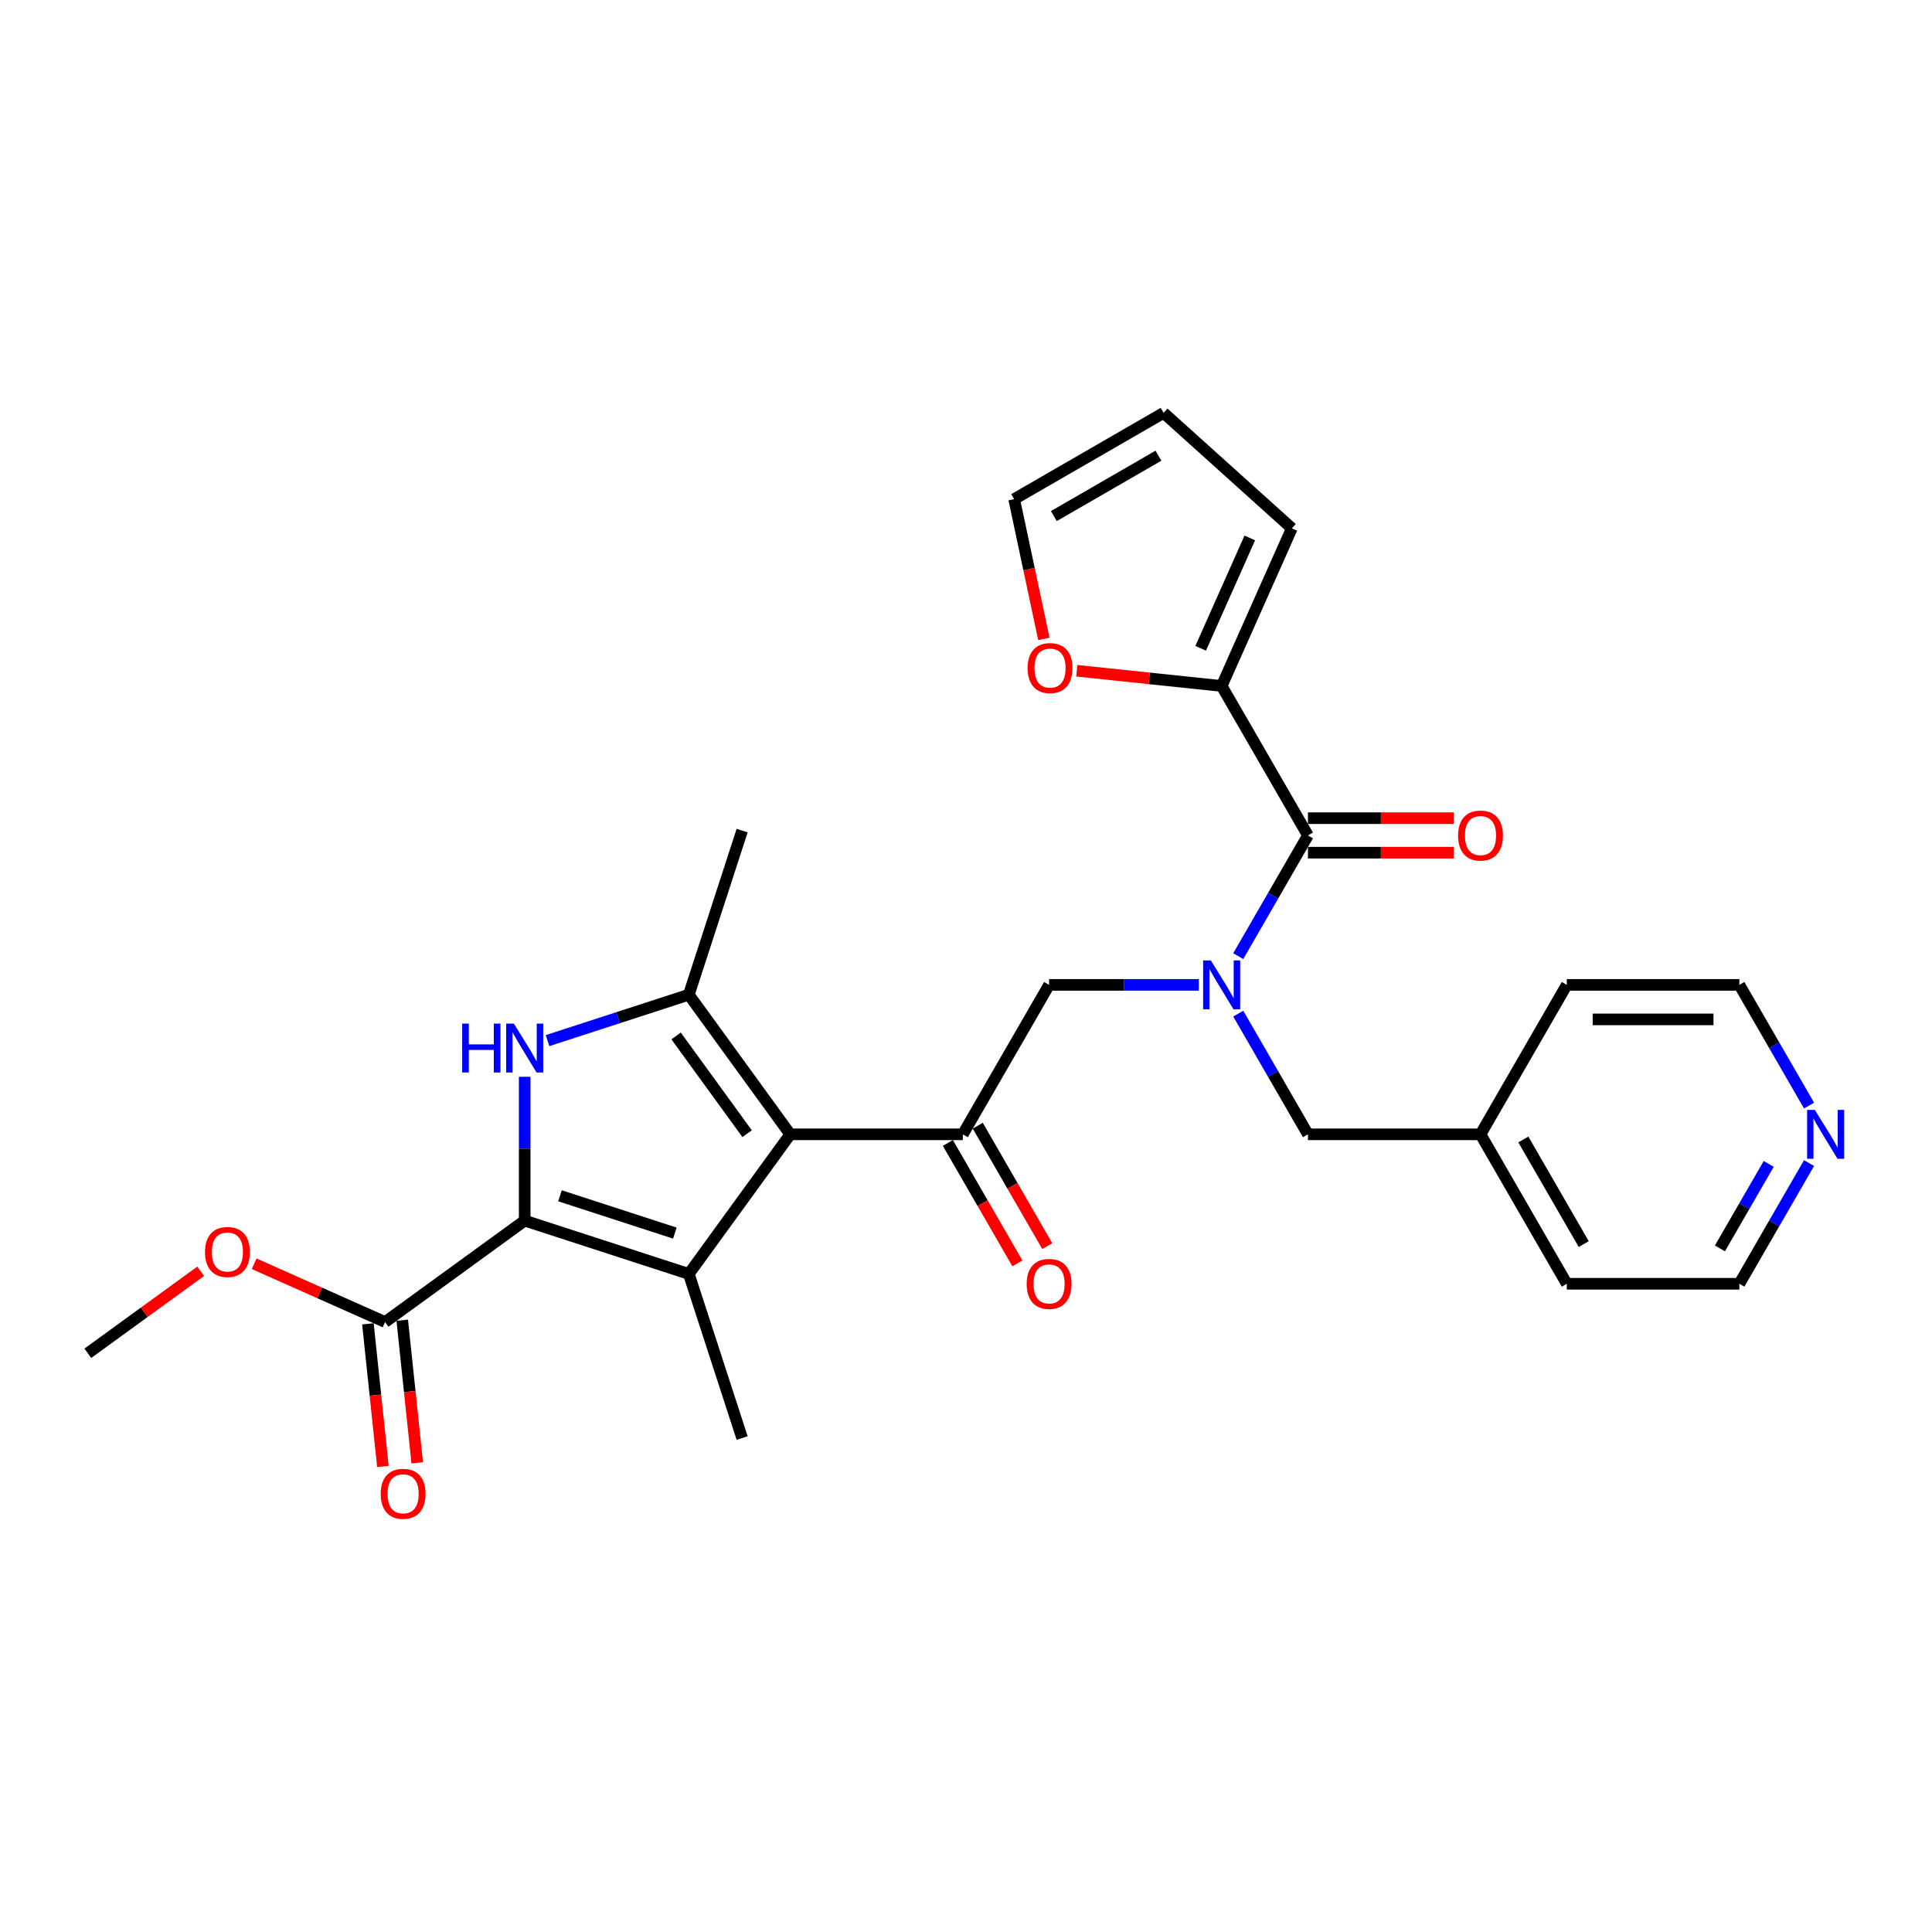 <?xml version='1.0' encoding='iso-8859-1'?>
<svg version='1.1' baseProfile='full'
              xmlns='http://www.w3.org/2000/svg'
                      xmlns:rdkit='http://www.rdkit.org/xml'
                      xmlns:xlink='http://www.w3.org/1999/xlink'
                  xml:space='preserve'
width='1000px' height='1000px' viewBox='0 0 1000 1000'>
<!-- END OF HEADER -->
<rect style='opacity:1.0;fill:#FFFFFF;stroke:none' width='1000' height='1000' x='0' y='0'> </rect>
<path class='bond-0' d='M 752.466,423.485 L 714.728,423.485' style='fill:none;fill-rule:evenodd;stroke:#FF0000;stroke-width:6px;stroke-linecap:butt;stroke-linejoin:miter;stroke-opacity:1' />
<path class='bond-0' d='M 714.728,423.485 L 676.99,423.485' style='fill:none;fill-rule:evenodd;stroke:#000000;stroke-width:6px;stroke-linecap:butt;stroke-linejoin:miter;stroke-opacity:1' />
<path class='bond-0' d='M 752.466,441.349 L 714.728,441.349' style='fill:none;fill-rule:evenodd;stroke:#FF0000;stroke-width:6px;stroke-linecap:butt;stroke-linejoin:miter;stroke-opacity:1' />
<path class='bond-0' d='M 714.728,441.349 L 676.99,441.349' style='fill:none;fill-rule:evenodd;stroke:#000000;stroke-width:6px;stroke-linecap:butt;stroke-linejoin:miter;stroke-opacity:1' />
<path class='bond-1' d='M 676.99,432.417 L 658.956,463.654' style='fill:none;fill-rule:evenodd;stroke:#000000;stroke-width:6px;stroke-linecap:butt;stroke-linejoin:miter;stroke-opacity:1' />
<path class='bond-1' d='M 658.956,463.654 L 640.921,494.891' style='fill:none;fill-rule:evenodd;stroke:#0000FF;stroke-width:6px;stroke-linecap:butt;stroke-linejoin:miter;stroke-opacity:1' />
<path class='bond-2' d='M 676.99,432.417 L 632.33,355.063' style='fill:none;fill-rule:evenodd;stroke:#000000;stroke-width:6px;stroke-linecap:butt;stroke-linejoin:miter;stroke-opacity:1' />
<path class='bond-3' d='M 620.504,509.771 L 581.756,509.771' style='fill:none;fill-rule:evenodd;stroke:#0000FF;stroke-width:6px;stroke-linecap:butt;stroke-linejoin:miter;stroke-opacity:1' />
<path class='bond-3' d='M 581.756,509.771 L 543.009,509.771' style='fill:none;fill-rule:evenodd;stroke:#000000;stroke-width:6px;stroke-linecap:butt;stroke-linejoin:miter;stroke-opacity:1' />
<path class='bond-4' d='M 640.921,524.652 L 658.956,555.889' style='fill:none;fill-rule:evenodd;stroke:#0000FF;stroke-width:6px;stroke-linecap:butt;stroke-linejoin:miter;stroke-opacity:1' />
<path class='bond-4' d='M 658.956,555.889 L 676.99,587.126' style='fill:none;fill-rule:evenodd;stroke:#000000;stroke-width:6px;stroke-linecap:butt;stroke-linejoin:miter;stroke-opacity:1' />
<path class='bond-5' d='M 632.33,355.063 L 594.836,351.123' style='fill:none;fill-rule:evenodd;stroke:#000000;stroke-width:6px;stroke-linecap:butt;stroke-linejoin:miter;stroke-opacity:1' />
<path class='bond-5' d='M 594.836,351.123 L 557.343,347.182' style='fill:none;fill-rule:evenodd;stroke:#FF0000;stroke-width:6px;stroke-linecap:butt;stroke-linejoin:miter;stroke-opacity:1' />
<path class='bond-6' d='M 632.33,355.063 L 668.66,273.465' style='fill:none;fill-rule:evenodd;stroke:#000000;stroke-width:6px;stroke-linecap:butt;stroke-linejoin:miter;stroke-opacity:1' />
<path class='bond-6' d='M 621.459,335.558 L 646.89,278.439' style='fill:none;fill-rule:evenodd;stroke:#000000;stroke-width:6px;stroke-linecap:butt;stroke-linejoin:miter;stroke-opacity:1' />
<path class='bond-7' d='M 540.305,330.703 L 532.616,294.53' style='fill:none;fill-rule:evenodd;stroke:#FF0000;stroke-width:6px;stroke-linecap:butt;stroke-linejoin:miter;stroke-opacity:1' />
<path class='bond-7' d='M 532.616,294.53 L 524.927,258.358' style='fill:none;fill-rule:evenodd;stroke:#000000;stroke-width:6px;stroke-linecap:butt;stroke-linejoin:miter;stroke-opacity:1' />
<path class='bond-8' d='M 668.66,273.465 L 602.281,213.697' style='fill:none;fill-rule:evenodd;stroke:#000000;stroke-width:6px;stroke-linecap:butt;stroke-linejoin:miter;stroke-opacity:1' />
<path class='bond-9' d='M 936.361,602.006 L 918.326,633.243' style='fill:none;fill-rule:evenodd;stroke:#0000FF;stroke-width:6px;stroke-linecap:butt;stroke-linejoin:miter;stroke-opacity:1' />
<path class='bond-9' d='M 918.326,633.243 L 900.292,664.48' style='fill:none;fill-rule:evenodd;stroke:#000000;stroke-width:6px;stroke-linecap:butt;stroke-linejoin:miter;stroke-opacity:1' />
<path class='bond-9' d='M 915.48,602.445 L 902.856,624.311' style='fill:none;fill-rule:evenodd;stroke:#0000FF;stroke-width:6px;stroke-linecap:butt;stroke-linejoin:miter;stroke-opacity:1' />
<path class='bond-9' d='M 902.856,624.311 L 890.232,646.177' style='fill:none;fill-rule:evenodd;stroke:#000000;stroke-width:6px;stroke-linecap:butt;stroke-linejoin:miter;stroke-opacity:1' />
<path class='bond-10' d='M 936.361,572.245 L 918.326,541.008' style='fill:none;fill-rule:evenodd;stroke:#0000FF;stroke-width:6px;stroke-linecap:butt;stroke-linejoin:miter;stroke-opacity:1' />
<path class='bond-10' d='M 918.326,541.008 L 900.292,509.771' style='fill:none;fill-rule:evenodd;stroke:#000000;stroke-width:6px;stroke-linecap:butt;stroke-linejoin:miter;stroke-opacity:1' />
<path class='bond-11' d='M 766.311,587.126 L 810.971,509.771' style='fill:none;fill-rule:evenodd;stroke:#000000;stroke-width:6px;stroke-linecap:butt;stroke-linejoin:miter;stroke-opacity:1' />
<path class='bond-12' d='M 766.311,587.126 L 676.99,587.126' style='fill:none;fill-rule:evenodd;stroke:#000000;stroke-width:6px;stroke-linecap:butt;stroke-linejoin:miter;stroke-opacity:1' />
<path class='bond-13' d='M 766.311,587.126 L 810.971,664.48' style='fill:none;fill-rule:evenodd;stroke:#000000;stroke-width:6px;stroke-linecap:butt;stroke-linejoin:miter;stroke-opacity:1' />
<path class='bond-13' d='M 788.481,589.797 L 819.743,643.944' style='fill:none;fill-rule:evenodd;stroke:#000000;stroke-width:6px;stroke-linecap:butt;stroke-linejoin:miter;stroke-opacity:1' />
<path class='bond-14' d='M 283.403,538.623 L 319.965,526.743' style='fill:none;fill-rule:evenodd;stroke:#0000FF;stroke-width:6px;stroke-linecap:butt;stroke-linejoin:miter;stroke-opacity:1' />
<path class='bond-14' d='M 319.965,526.743 L 356.526,514.863' style='fill:none;fill-rule:evenodd;stroke:#000000;stroke-width:6px;stroke-linecap:butt;stroke-linejoin:miter;stroke-opacity:1' />
<path class='bond-15' d='M 271.577,557.346 L 271.577,594.566' style='fill:none;fill-rule:evenodd;stroke:#0000FF;stroke-width:6px;stroke-linecap:butt;stroke-linejoin:miter;stroke-opacity:1' />
<path class='bond-15' d='M 271.577,594.566 L 271.577,631.786' style='fill:none;fill-rule:evenodd;stroke:#000000;stroke-width:6px;stroke-linecap:butt;stroke-linejoin:miter;stroke-opacity:1' />
<path class='bond-16' d='M 356.526,514.863 L 384.128,429.914' style='fill:none;fill-rule:evenodd;stroke:#000000;stroke-width:6px;stroke-linecap:butt;stroke-linejoin:miter;stroke-opacity:1' />
<path class='bond-17' d='M 356.526,514.863 L 409.028,587.126' style='fill:none;fill-rule:evenodd;stroke:#000000;stroke-width:6px;stroke-linecap:butt;stroke-linejoin:miter;stroke-opacity:1' />
<path class='bond-17' d='M 349.949,536.203 L 386.7,586.786' style='fill:none;fill-rule:evenodd;stroke:#000000;stroke-width:6px;stroke-linecap:butt;stroke-linejoin:miter;stroke-opacity:1' />
<path class='bond-18' d='M 409.028,587.126 L 356.526,659.388' style='fill:none;fill-rule:evenodd;stroke:#000000;stroke-width:6px;stroke-linecap:butt;stroke-linejoin:miter;stroke-opacity:1' />
<path class='bond-19' d='M 409.028,587.126 L 498.349,587.126' style='fill:none;fill-rule:evenodd;stroke:#000000;stroke-width:6px;stroke-linecap:butt;stroke-linejoin:miter;stroke-opacity:1' />
<path class='bond-20' d='M 356.526,659.388 L 384.128,744.337' style='fill:none;fill-rule:evenodd;stroke:#000000;stroke-width:6px;stroke-linecap:butt;stroke-linejoin:miter;stroke-opacity:1' />
<path class='bond-21' d='M 356.526,659.388 L 271.577,631.786' style='fill:none;fill-rule:evenodd;stroke:#000000;stroke-width:6px;stroke-linecap:butt;stroke-linejoin:miter;stroke-opacity:1' />
<path class='bond-21' d='M 349.304,638.257 L 289.84,618.936' style='fill:none;fill-rule:evenodd;stroke:#000000;stroke-width:6px;stroke-linecap:butt;stroke-linejoin:miter;stroke-opacity:1' />
<path class='bond-22' d='M 271.577,631.786 L 199.315,684.287' style='fill:none;fill-rule:evenodd;stroke:#000000;stroke-width:6px;stroke-linecap:butt;stroke-linejoin:miter;stroke-opacity:1' />
<path class='bond-23' d='M 490.613,591.592 L 508.606,622.757' style='fill:none;fill-rule:evenodd;stroke:#000000;stroke-width:6px;stroke-linecap:butt;stroke-linejoin:miter;stroke-opacity:1' />
<path class='bond-23' d='M 508.606,622.757 L 526.6,653.922' style='fill:none;fill-rule:evenodd;stroke:#FF0000;stroke-width:6px;stroke-linecap:butt;stroke-linejoin:miter;stroke-opacity:1' />
<path class='bond-23' d='M 506.084,582.659 L 524.077,613.825' style='fill:none;fill-rule:evenodd;stroke:#000000;stroke-width:6px;stroke-linecap:butt;stroke-linejoin:miter;stroke-opacity:1' />
<path class='bond-23' d='M 524.077,613.825 L 542.07,644.99' style='fill:none;fill-rule:evenodd;stroke:#FF0000;stroke-width:6px;stroke-linecap:butt;stroke-linejoin:miter;stroke-opacity:1' />
<path class='bond-24' d='M 498.349,587.126 L 543.009,509.771' style='fill:none;fill-rule:evenodd;stroke:#000000;stroke-width:6px;stroke-linecap:butt;stroke-linejoin:miter;stroke-opacity:1' />
<path class='bond-25' d='M 45.455,700.459 L 74.663,679.237' style='fill:none;fill-rule:evenodd;stroke:#000000;stroke-width:6px;stroke-linecap:butt;stroke-linejoin:miter;stroke-opacity:1' />
<path class='bond-25' d='M 74.663,679.237 L 103.872,658.016' style='fill:none;fill-rule:evenodd;stroke:#FF0000;stroke-width:6px;stroke-linecap:butt;stroke-linejoin:miter;stroke-opacity:1' />
<path class='bond-26' d='M 199.315,684.287 L 165.438,669.204' style='fill:none;fill-rule:evenodd;stroke:#000000;stroke-width:6px;stroke-linecap:butt;stroke-linejoin:miter;stroke-opacity:1' />
<path class='bond-26' d='M 165.438,669.204 L 131.561,654.121' style='fill:none;fill-rule:evenodd;stroke:#FF0000;stroke-width:6px;stroke-linecap:butt;stroke-linejoin:miter;stroke-opacity:1' />
<path class='bond-27' d='M 190.432,685.221 L 194.311,722.125' style='fill:none;fill-rule:evenodd;stroke:#000000;stroke-width:6px;stroke-linecap:butt;stroke-linejoin:miter;stroke-opacity:1' />
<path class='bond-27' d='M 194.311,722.125 L 198.19,759.029' style='fill:none;fill-rule:evenodd;stroke:#FF0000;stroke-width:6px;stroke-linecap:butt;stroke-linejoin:miter;stroke-opacity:1' />
<path class='bond-27' d='M 208.198,683.354 L 212.077,720.258' style='fill:none;fill-rule:evenodd;stroke:#000000;stroke-width:6px;stroke-linecap:butt;stroke-linejoin:miter;stroke-opacity:1' />
<path class='bond-27' d='M 212.077,720.258 L 215.956,757.161' style='fill:none;fill-rule:evenodd;stroke:#FF0000;stroke-width:6px;stroke-linecap:butt;stroke-linejoin:miter;stroke-opacity:1' />
<path class='bond-28' d='M 900.292,664.48 L 810.971,664.48' style='fill:none;fill-rule:evenodd;stroke:#000000;stroke-width:6px;stroke-linecap:butt;stroke-linejoin:miter;stroke-opacity:1' />
<path class='bond-29' d='M 900.292,509.771 L 810.971,509.771' style='fill:none;fill-rule:evenodd;stroke:#000000;stroke-width:6px;stroke-linecap:butt;stroke-linejoin:miter;stroke-opacity:1' />
<path class='bond-29' d='M 886.894,527.636 L 824.369,527.636' style='fill:none;fill-rule:evenodd;stroke:#000000;stroke-width:6px;stroke-linecap:butt;stroke-linejoin:miter;stroke-opacity:1' />
<path class='bond-30' d='M 524.927,258.358 L 602.281,213.697' style='fill:none;fill-rule:evenodd;stroke:#000000;stroke-width:6px;stroke-linecap:butt;stroke-linejoin:miter;stroke-opacity:1' />
<path class='bond-30' d='M 545.463,267.13 L 599.61,235.867' style='fill:none;fill-rule:evenodd;stroke:#000000;stroke-width:6px;stroke-linecap:butt;stroke-linejoin:miter;stroke-opacity:1' />
<path  class='atom-0' d='M 754.699 432.489
Q 754.699 426.415, 757.7 423.021
Q 760.702 419.627, 766.311 419.627
Q 771.92 419.627, 774.921 423.021
Q 777.923 426.415, 777.923 432.489
Q 777.923 438.634, 774.886 442.135
Q 771.849 445.601, 766.311 445.601
Q 760.737 445.601, 757.7 442.135
Q 754.699 438.67, 754.699 432.489
M 766.311 442.743
Q 770.17 442.743, 772.242 440.17
Q 774.35 437.562, 774.35 432.489
Q 774.35 427.523, 772.242 425.022
Q 770.17 422.485, 766.311 422.485
Q 762.452 422.485, 760.344 424.986
Q 758.272 427.487, 758.272 432.489
Q 758.272 437.598, 760.344 440.17
Q 762.452 442.743, 766.311 442.743
' fill='#FF0000'/>
<path  class='atom-2' d='M 626.738 497.124
L 635.027 510.522
Q 635.849 511.844, 637.171 514.237
Q 638.493 516.631, 638.564 516.774
L 638.564 497.124
L 641.923 497.124
L 641.923 522.419
L 638.457 522.419
L 629.561 507.771
Q 628.525 506.056, 627.417 504.091
Q 626.345 502.126, 626.024 501.518
L 626.024 522.419
L 622.737 522.419
L 622.737 497.124
L 626.738 497.124
' fill='#0000FF'/>
<path  class='atom-4' d='M 531.887 345.798
Q 531.887 339.724, 534.888 336.33
Q 537.889 332.936, 543.498 332.936
Q 549.108 332.936, 552.109 336.33
Q 555.11 339.724, 555.11 345.798
Q 555.11 351.943, 552.073 355.445
Q 549.036 358.91, 543.498 358.91
Q 537.925 358.91, 534.888 355.445
Q 531.887 351.979, 531.887 345.798
M 543.498 356.052
Q 547.357 356.052, 549.429 353.48
Q 551.537 350.872, 551.537 345.798
Q 551.537 340.832, 549.429 338.331
Q 547.357 335.794, 543.498 335.794
Q 539.64 335.794, 537.532 338.295
Q 535.459 340.796, 535.459 345.798
Q 535.459 350.907, 537.532 353.48
Q 539.64 356.052, 543.498 356.052
' fill='#FF0000'/>
<path  class='atom-6' d='M 939.361 574.478
L 947.65 587.876
Q 948.472 589.198, 949.794 591.592
Q 951.116 593.985, 951.187 594.128
L 951.187 574.478
L 954.545 574.478
L 954.545 599.773
L 951.08 599.773
L 942.183 585.125
Q 941.147 583.41, 940.04 581.445
Q 938.968 579.48, 938.646 578.872
L 938.646 599.773
L 935.359 599.773
L 935.359 574.478
L 939.361 574.478
' fill='#0000FF'/>
<path  class='atom-8' d='M 239.225 529.817
L 242.655 529.817
L 242.655 540.572
L 255.589 540.572
L 255.589 529.817
L 259.019 529.817
L 259.019 555.113
L 255.589 555.113
L 255.589 543.43
L 242.655 543.43
L 242.655 555.113
L 239.225 555.113
L 239.225 529.817
' fill='#0000FF'/>
<path  class='atom-8' d='M 265.986 529.817
L 274.275 543.215
Q 275.096 544.537, 276.418 546.931
Q 277.74 549.325, 277.812 549.468
L 277.812 529.817
L 281.17 529.817
L 281.17 555.113
L 277.705 555.113
L 268.808 540.464
Q 267.772 538.749, 266.665 536.784
Q 265.593 534.819, 265.271 534.212
L 265.271 555.113
L 261.984 555.113
L 261.984 529.817
L 265.986 529.817
' fill='#0000FF'/>
<path  class='atom-14' d='M 531.397 664.551
Q 531.397 658.477, 534.398 655.083
Q 537.4 651.689, 543.009 651.689
Q 548.618 651.689, 551.619 655.083
Q 554.621 658.477, 554.621 664.551
Q 554.621 670.696, 551.584 674.198
Q 548.547 677.663, 543.009 677.663
Q 537.435 677.663, 534.398 674.198
Q 531.397 670.732, 531.397 664.551
M 543.009 674.805
Q 546.868 674.805, 548.94 672.233
Q 551.048 669.624, 551.048 664.551
Q 551.048 659.585, 548.94 657.084
Q 546.868 654.547, 543.009 654.547
Q 539.15 654.547, 537.042 657.048
Q 534.97 659.549, 534.97 664.551
Q 534.97 669.66, 537.042 672.233
Q 539.15 674.805, 543.009 674.805
' fill='#FF0000'/>
<path  class='atom-18' d='M 106.105 648.029
Q 106.105 641.955, 109.106 638.561
Q 112.107 635.167, 117.717 635.167
Q 123.326 635.167, 126.327 638.561
Q 129.328 641.955, 129.328 648.029
Q 129.328 654.174, 126.291 657.675
Q 123.254 661.141, 117.717 661.141
Q 112.143 661.141, 109.106 657.675
Q 106.105 654.21, 106.105 648.029
M 117.717 658.283
Q 121.575 658.283, 123.647 655.71
Q 125.755 653.102, 125.755 648.029
Q 125.755 643.063, 123.647 640.562
Q 121.575 638.025, 117.717 638.025
Q 113.858 638.025, 111.75 640.526
Q 109.678 643.027, 109.678 648.029
Q 109.678 653.138, 111.75 655.71
Q 113.858 658.283, 117.717 658.283
' fill='#FF0000'/>
<path  class='atom-19' d='M 197.04 773.19
Q 197.04 767.116, 200.041 763.722
Q 203.042 760.328, 208.652 760.328
Q 214.261 760.328, 217.262 763.722
Q 220.263 767.116, 220.263 773.19
Q 220.263 779.336, 217.227 782.837
Q 214.19 786.303, 208.652 786.303
Q 203.078 786.303, 200.041 782.837
Q 197.04 779.371, 197.04 773.19
M 208.652 783.444
Q 212.51 783.444, 214.583 780.872
Q 216.691 778.264, 216.691 773.19
Q 216.691 768.224, 214.583 765.723
Q 212.51 763.186, 208.652 763.186
Q 204.793 763.186, 202.685 765.687
Q 200.613 768.188, 200.613 773.19
Q 200.613 778.299, 202.685 780.872
Q 204.793 783.444, 208.652 783.444
' fill='#FF0000'/>
</svg>
